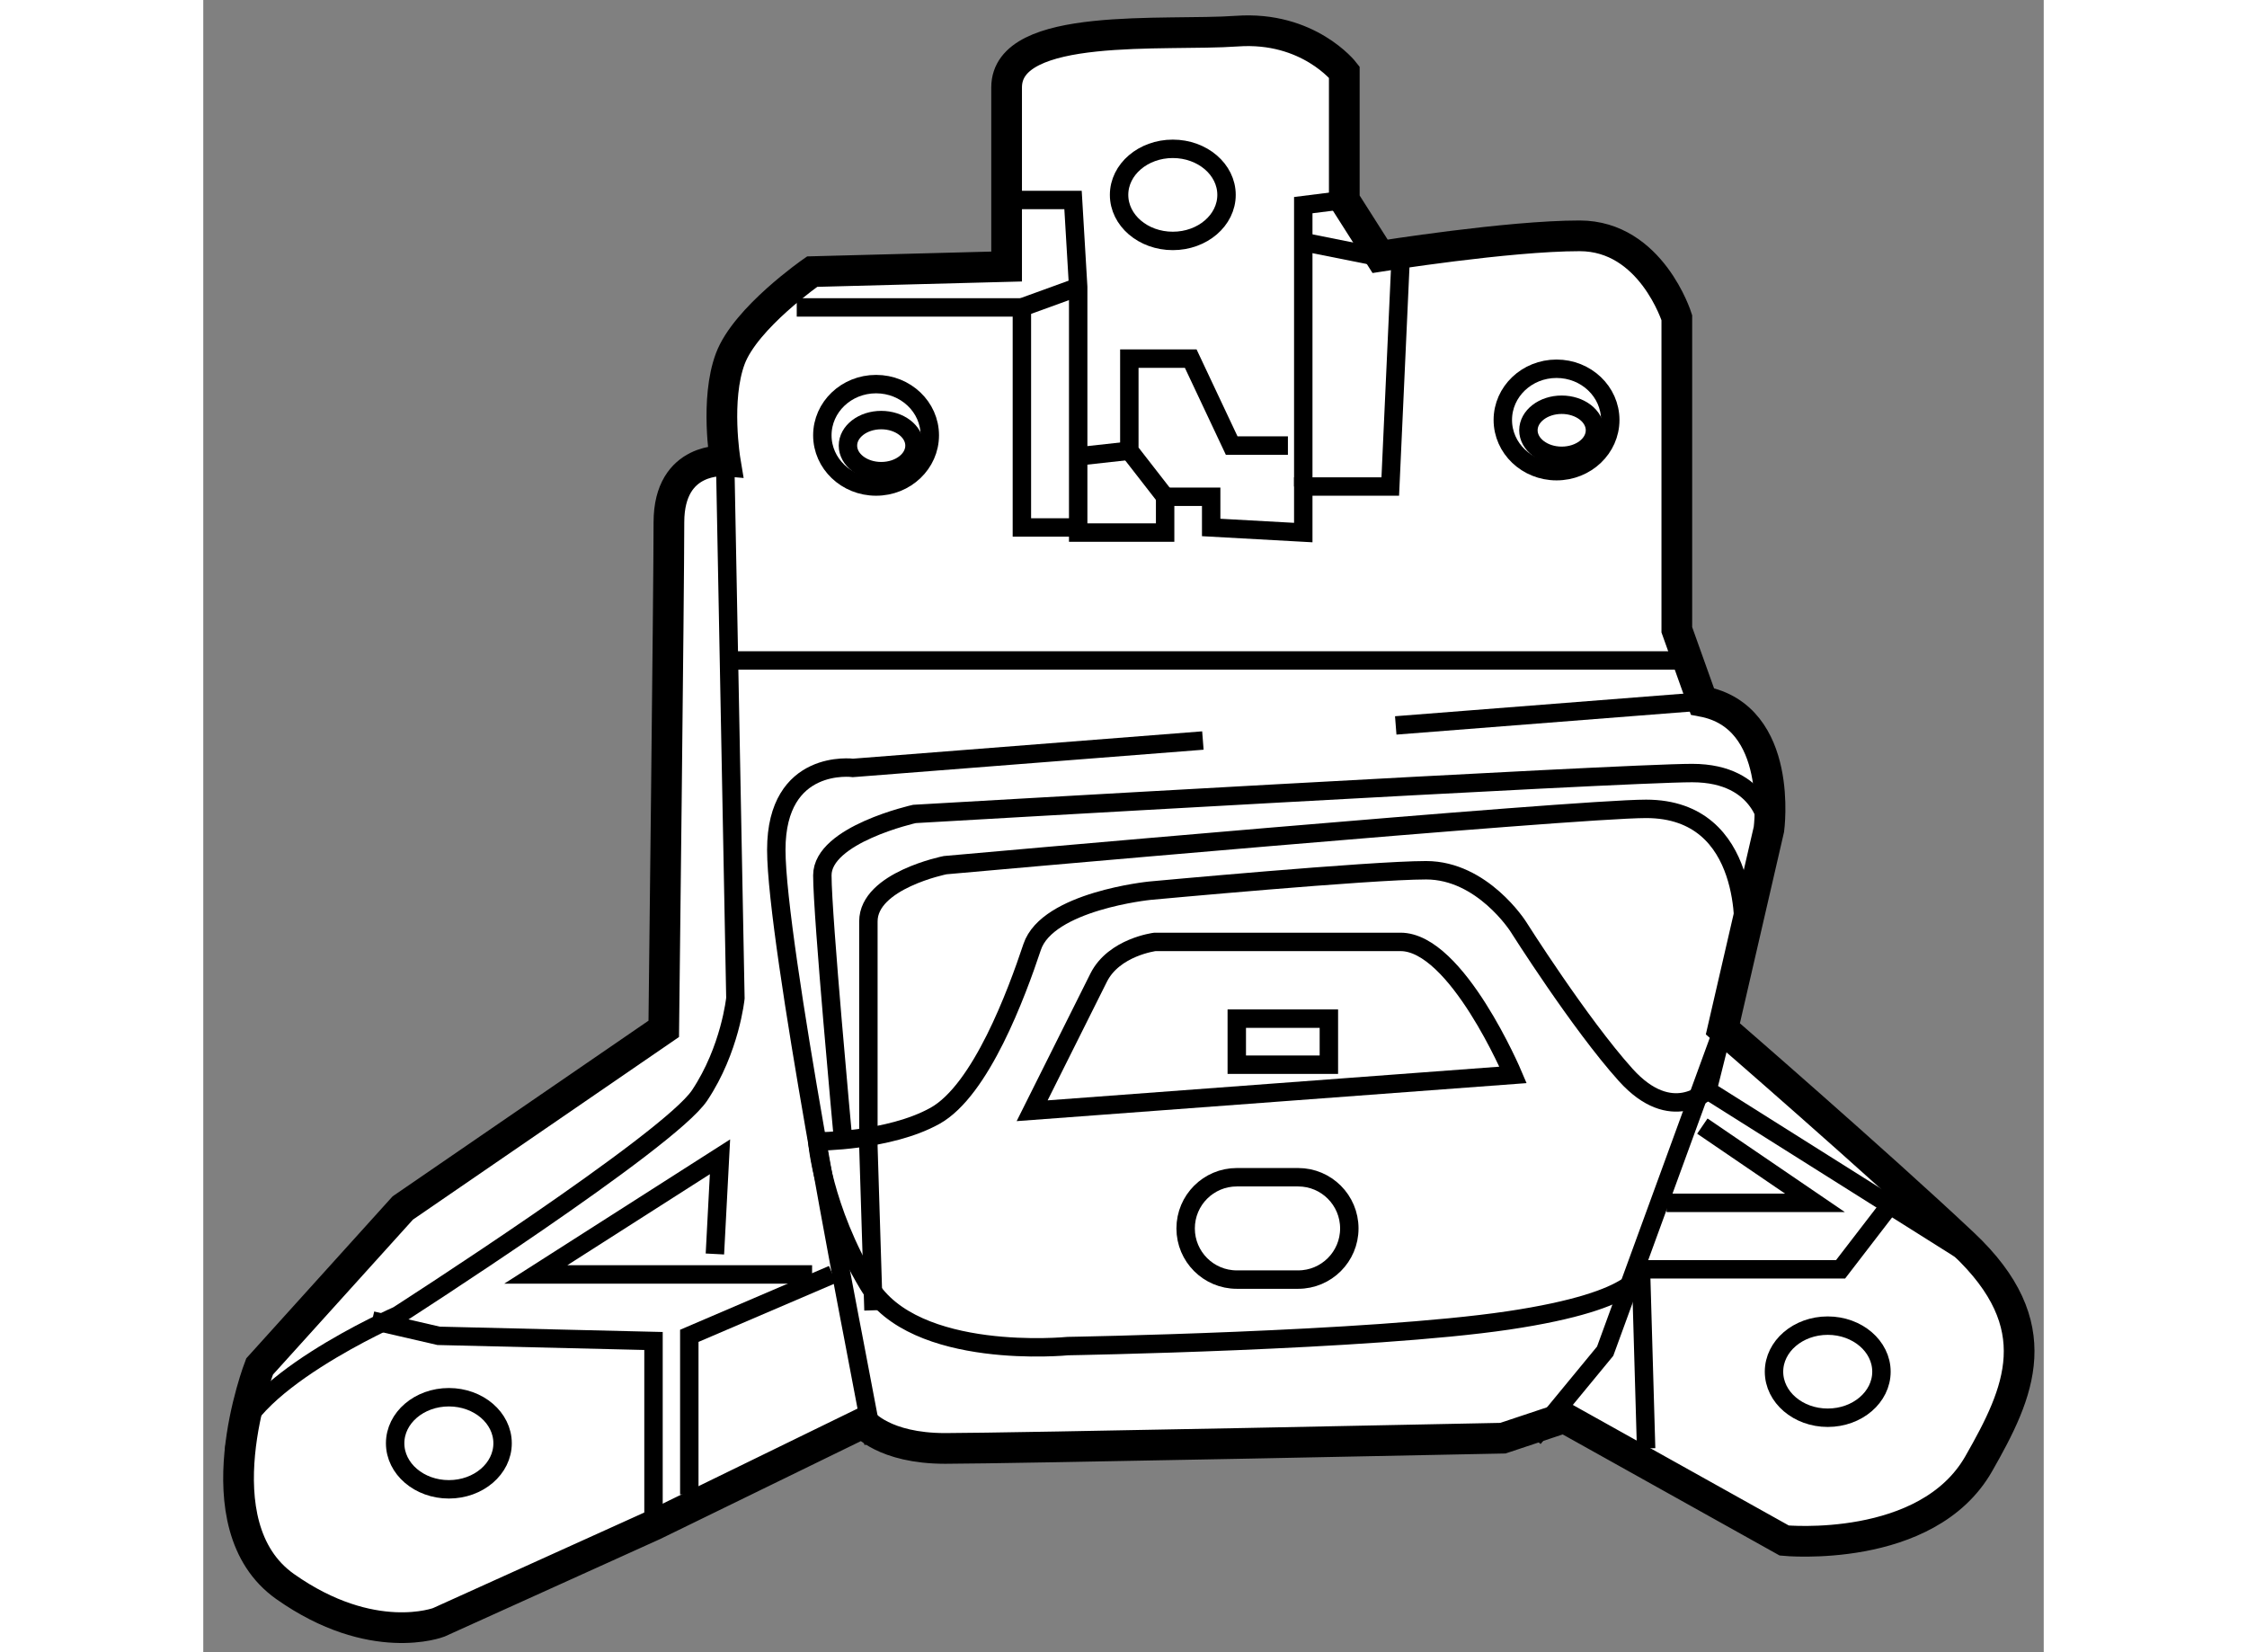 <?xml version="1.0" encoding="utf-8"?>
<!-- Generator: Adobe Illustrator 15.1.0, SVG Export Plug-In . SVG Version: 6.00 Build 0)  -->
<!DOCTYPE svg PUBLIC "-//W3C//DTD SVG 1.1//EN" "http://www.w3.org/Graphics/SVG/1.1/DTD/svg11.dtd">
<svg version="1.1" xmlns="http://www.w3.org/2000/svg" xmlns:xlink="http://www.w3.org/1999/xlink" x="0px" y="0px" width="244.8px"
	 height="180px" viewBox="88.592 145.432 29.976 26.91" enable-background="new 0 0 244.8 180" xml:space="preserve">
	
<rect x="88.592" y="145.432" width="29.976" height="26.91" fill="#808080" stroke="none"/>
	
<g><path fill="#FFFFFF" stroke="#000000" stroke-width="0.5" d="M96.092,162.189l-4.25,2.917l-2.333,2.583c0,0-1,2.584,0.417,3.584
			s2.5,0.583,2.5,0.583l3.5-1.583l3.417-1.667c0,0,0.333,0.417,1.333,0.417s9.083-0.167,9.083-0.167l1-0.333l3.583,2
			c0,0,2.324,0.227,3.167-1.25c0.666-1.167,1.166-2.251-0.25-3.584s-3.917-3.5-3.917-3.5l0.75-3.25c0,0,0.25-1.833-1.083-2.083
			l-0.417-1.167v-5.083c0,0-0.417-1.333-1.583-1.333s-3.25,0.333-3.25,0.333l-0.583-0.917v-2.083c0,0-0.583-0.751-1.75-0.667
			s-3.75-0.166-3.75,0.917s0,2.917,0,2.917l-3.167,0.083c0,0-1.083,0.751-1.333,1.417s-0.083,1.666-0.083,1.666
			s-0.917-0.083-0.917,1S96.092,162.189,96.092,162.189z"></path><path fill="none" stroke="#000000" stroke-width="0.3" d="M97.092,152.939l0.167,8.75c0,0-0.083,0.834-0.583,1.584
			s-4.917,3.583-4.917,3.583s-2.667,1.167-2.667,2.25"></path><polyline fill="none" stroke="#000000" stroke-width="0.3" points="117.592,166.023 113.092,163.189 113.342,162.189 
			111.425,167.439 110.258,168.856 		"></polyline><ellipse fill="none" stroke="#000000" stroke-width="0.3" cx="104.383" cy="148.606" rx="0.875" ry="0.75"></ellipse><ellipse fill="none" stroke="#000000" stroke-width="0.3" cx="110.633" cy="152.272" rx="0.875" ry="0.834"></ellipse><ellipse fill="none" stroke="#000000" stroke-width="0.3" cx="110.717" cy="152.44" rx="0.542" ry="0.416"></ellipse><ellipse fill="none" stroke="#000000" stroke-width="0.3" cx="99.55" cy="152.522" rx="0.875" ry="0.834"></ellipse><ellipse fill="none" stroke="#000000" stroke-width="0.3" cx="99.634" cy="152.69" rx="0.542" ry="0.416"></ellipse><path fill="none" stroke="#000000" stroke-width="0.3" d="M104.873,157.493l-5.698,0.446c0,0-1.25-0.166-1.25,1.334
			s1.25,7.916,1.25,7.916l0.333,1.75"></path><line fill="none" stroke="#000000" stroke-width="0.3" x1="113.008" y1="156.856" x2="108.014" y2="157.247"></line><polyline fill="none" stroke="#000000" stroke-width="0.3" points="101.842,148.689 102.758,148.689 102.842,150.106 
			102.842,154.106 104.258,154.106 104.258,153.523 105.008,153.523 105.008,154.023 106.508,154.106 106.508,153.356 
			107.925,153.356 108.092,149.689 106.425,149.356 		"></polyline><polyline fill="none" stroke="#000000" stroke-width="0.3" points="98.258,150.439 101.925,150.439 101.925,154.023 
			102.842,154.023 		"></polyline><polyline fill="none" stroke="#000000" stroke-width="0.3" points="106.508,153.356 106.508,148.773 107.175,148.689 		"></polyline><line fill="none" stroke="#000000" stroke-width="0.3" x1="97.008" y1="156.189" x2="112.592" y2="156.189"></line><polyline fill="none" stroke="#000000" stroke-width="0.3" points="104.258,153.523 103.675,152.773 103.675,151.273 
			104.675,151.273 105.342,152.689 106.258,152.689 		"></polyline><path fill="none" stroke="#000000" stroke-width="0.3" d="M109.925,162.939c0,0-0.916-2.166-1.833-2.166s-4,0-4,0
			s-0.667,0.083-0.917,0.583s-1.083,2.167-1.083,2.167L109.925,162.939z"></path><ellipse fill="none" stroke="#000000" stroke-width="0.3" cx="115.05" cy="167.773" rx="0.875" ry="0.75"></ellipse><ellipse fill="none" stroke="#000000" stroke-width="0.3" cx="92.592" cy="168.939" rx="0.875" ry="0.75"></ellipse><line fill="none" stroke="#000000" stroke-width="0.3" x1="102.925" y1="152.856" x2="103.675" y2="152.773"></line><polyline fill="none" stroke="#000000" stroke-width="0.3" points="91.342,166.939 92.425,167.189 95.925,167.273 95.925,170.273 
					"></polyline><polyline fill="none" stroke="#000000" stroke-width="0.3" points="98.508,166.189 94.008,166.189 97.008,164.273 96.925,165.856 
					"></polyline><path fill="none" stroke="#000000" stroke-width="0.3" d="M116.092,165.023l-0.833,1.083h-3.25c0,0,0.083,0.499-2.167,0.833
			s-7.167,0.417-7.167,0.417s-2.5,0.25-3.25-1s-0.833-2.333-0.833-2.333s1.167,0,1.917-0.417s1.333-2,1.583-2.75
			s1.917-0.917,1.917-0.917s3.583-0.333,4.5-0.333s1.5,0.917,1.5,0.917s1,1.583,1.75,2.416s1.333,0.25,1.333,0.25"></path><path fill="none" stroke="#000000" stroke-width="0.3" d="M107.258,165.44c0,0.46-0.373,0.833-0.833,0.833h-1
			c-0.46,0-0.833-0.373-0.833-0.833l0,0c0-0.461,0.373-0.834,0.833-0.834h1C106.885,164.606,107.258,164.979,107.258,165.44
			L107.258,165.44z"></path><rect x="105.425" y="162.023" fill="none" stroke="#000000" stroke-width="0.3" width="1.5" height="0.75"></rect><path fill="none" stroke="#000000" stroke-width="0.3" d="M114.092,158.939c0,0-0.083-0.916-1.25-0.916
			s-12.667,0.666-12.667,0.666s-1.5,0.333-1.5,1s0.333,4.25,0.333,4.25"></path><polyline fill="none" stroke="#000000" stroke-width="0.3" points="112.425,165.023 114.842,165.023 113.008,163.773 		"></polyline><polyline fill="none" stroke="#000000" stroke-width="0.3" points="96.508,169.773 96.508,167.189 98.842,166.189 		"></polyline><path fill="none" stroke="#000000" stroke-width="0.3" d="M113.675,160.689c0,0,0.167-2.083-1.583-2.083
			c-1.167,0-11.417,0.917-11.417,0.917s-1.25,0.249-1.25,0.916s0,3.667,0,3.667l0.083,2.667"></path><line fill="none" stroke="#000000" stroke-width="0.3" x1="101.925" y1="150.439" x2="102.842" y2="150.106"></line><line fill="none" stroke="#000000" stroke-width="0.3" x1="112.008" y1="166.106" x2="112.092" y2="169.023"></line></g>


</svg>